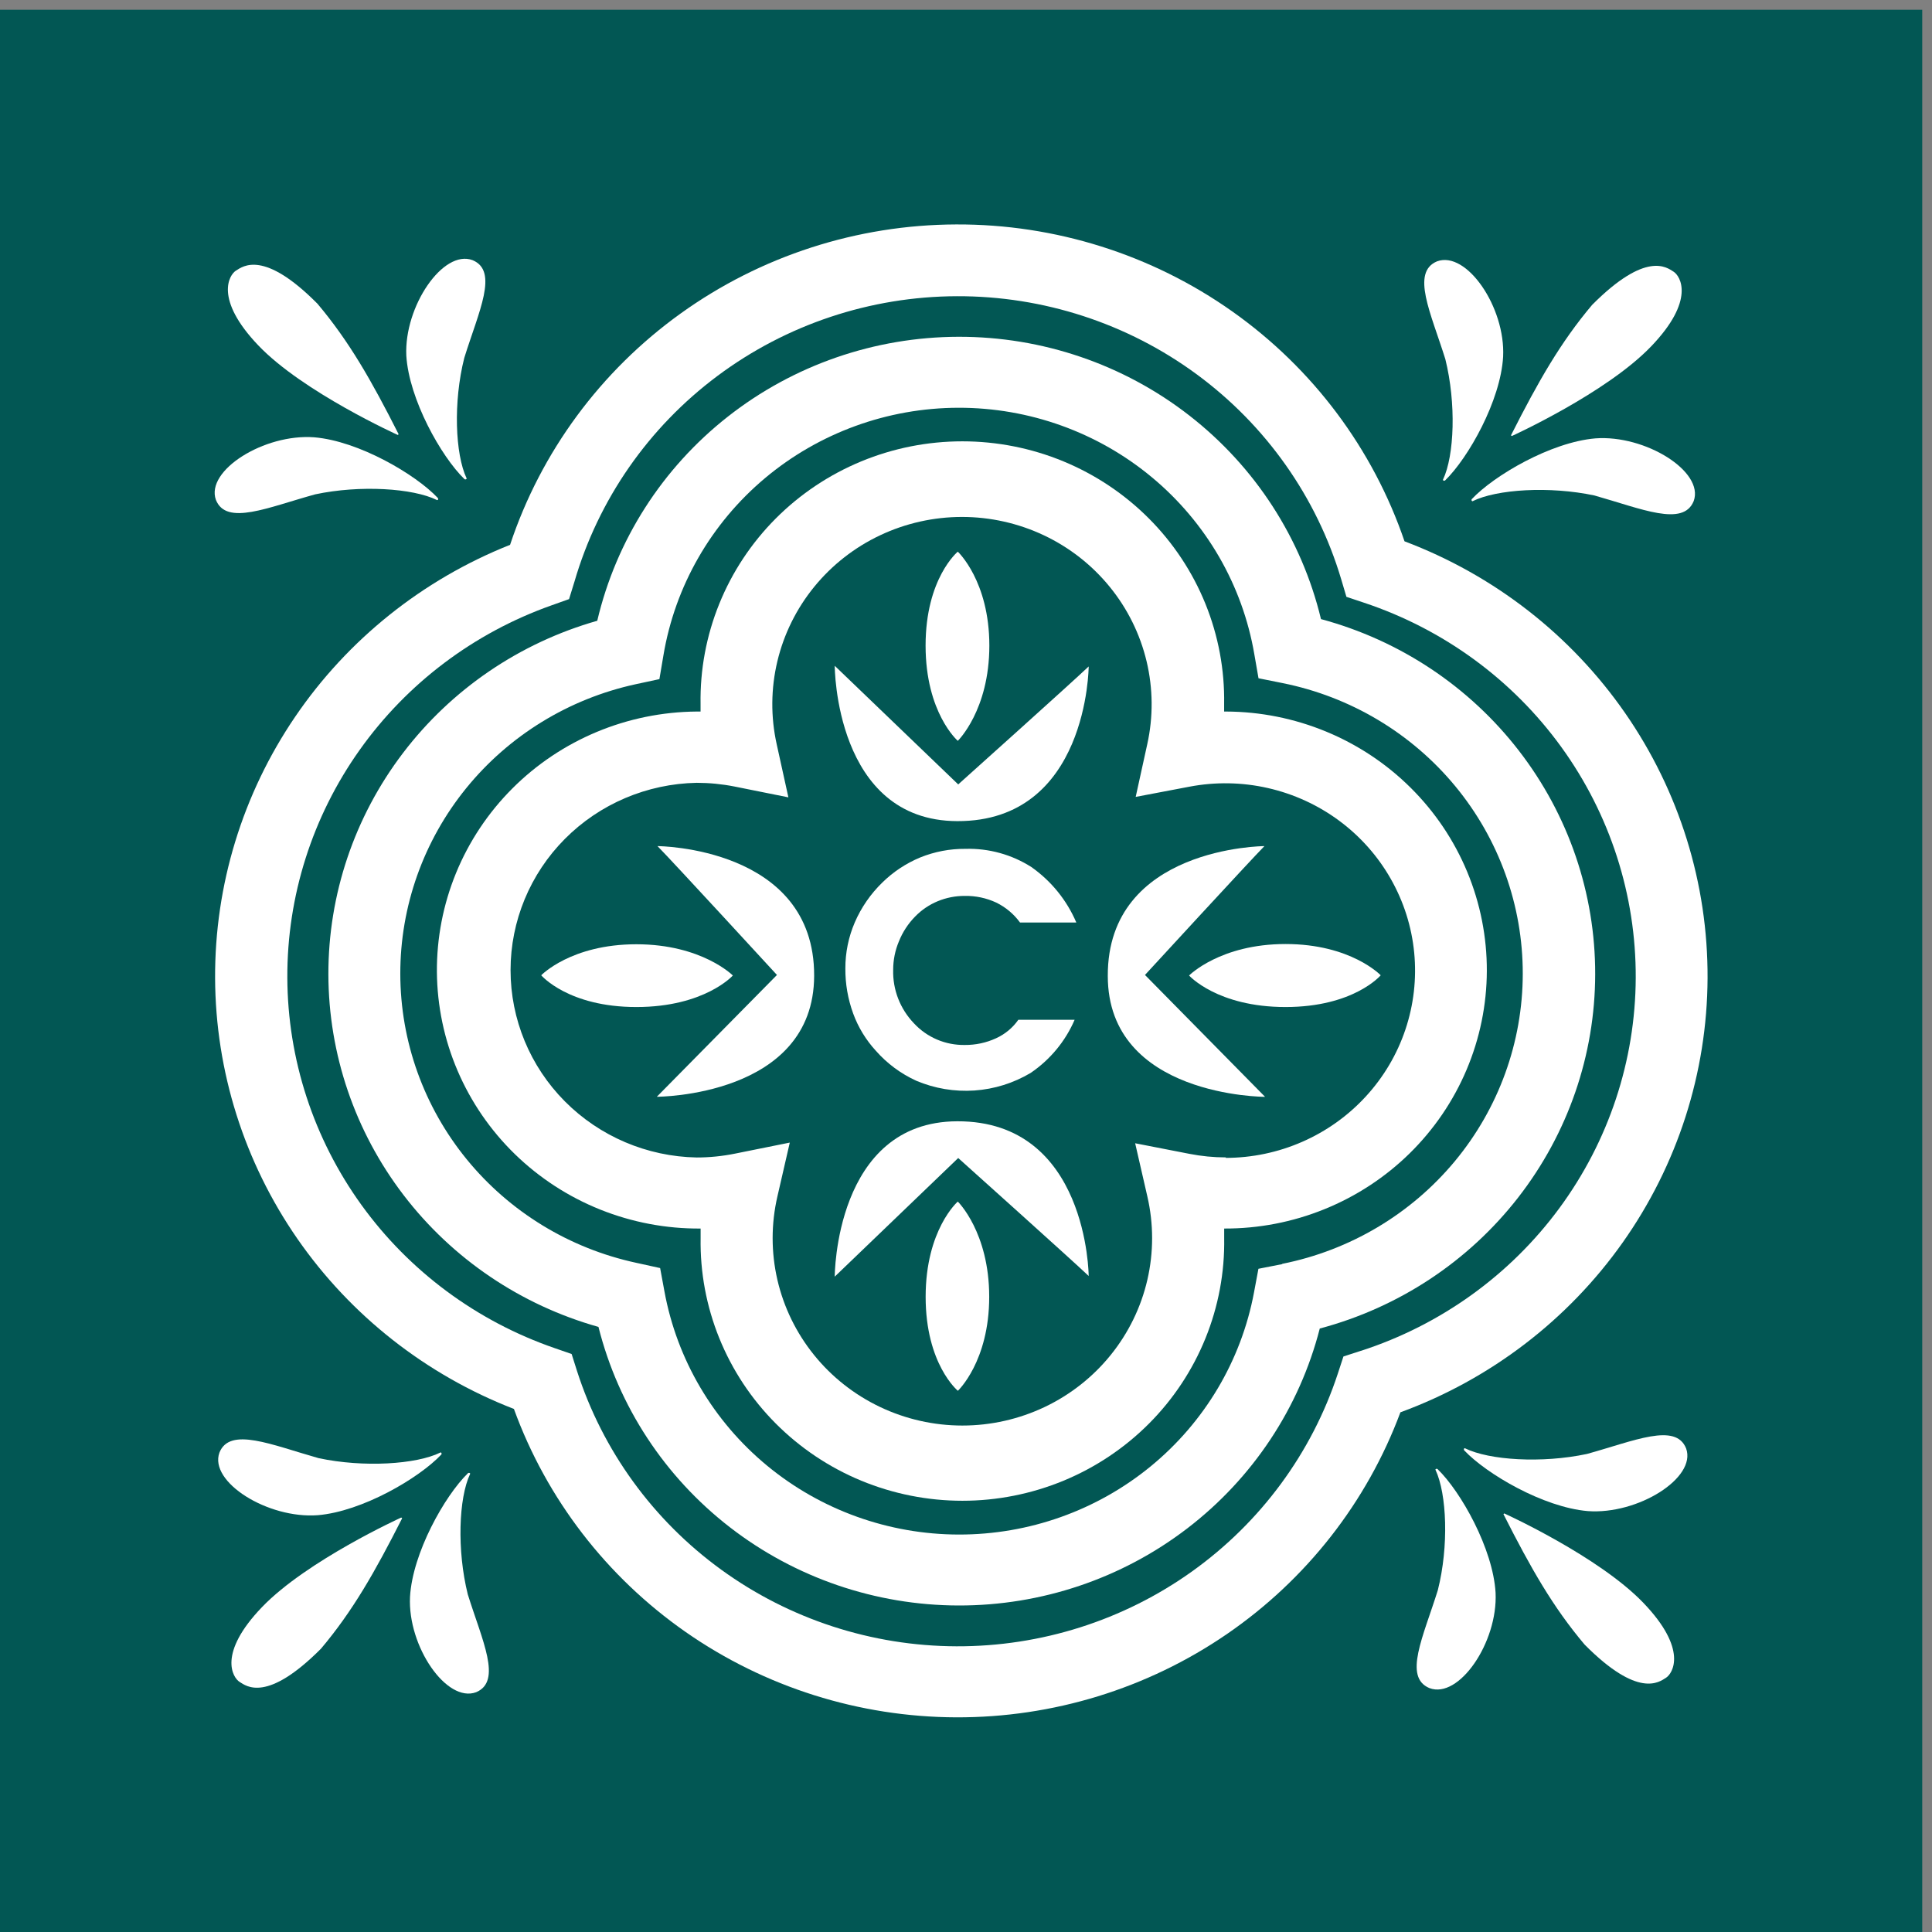 <svg width="72" height="72" viewBox="0 0 72 72" fill="none" xmlns="http://www.w3.org/2000/svg">
<rect x="0" y="0" width="72" height="72" fill="#808080" stroke="none"/>
<rect width="71.636" height="71.636" transform="translate(0 0.364)" fill="#025754"/>
<path d="M45.688 26.517H45.62C45.62 26.423 45.62 26.329 45.62 26.238C45.641 24.959 45.404 23.69 44.923 22.503C44.442 21.316 43.726 20.235 42.818 19.324C41.91 18.413 40.828 17.689 39.634 17.195C38.44 16.701 37.158 16.447 35.864 16.447C34.569 16.447 33.288 16.701 32.094 17.195C30.9 17.689 29.817 18.413 28.909 19.324C28.001 20.235 27.286 21.316 26.805 22.503C26.324 23.69 26.087 24.959 26.108 26.238C26.108 26.329 26.108 26.423 26.108 26.517H25.965C24.684 26.527 23.417 26.785 22.237 27.278C21.057 27.771 19.987 28.488 19.088 29.39C18.189 30.291 17.479 31.358 16.997 32.531C16.516 33.703 16.273 34.958 16.282 36.223C16.292 37.488 16.554 38.739 17.053 39.904C17.552 41.069 18.278 42.126 19.191 43.014C20.104 43.901 21.184 44.603 22.371 45.078C23.559 45.554 24.829 45.794 26.11 45.784C26.11 45.903 26.11 46.032 26.11 46.138C26.089 47.417 26.326 48.686 26.807 49.873C27.288 51.06 28.004 52.141 28.912 53.052C29.82 53.963 30.902 54.687 32.096 55.181C33.29 55.674 34.572 55.929 35.866 55.929C37.161 55.929 38.442 55.674 39.636 55.181C40.83 54.687 41.913 53.963 42.821 53.052C43.729 52.141 44.444 51.06 44.925 49.873C45.406 48.686 45.643 47.417 45.622 46.138C45.622 46.022 45.622 45.903 45.622 45.784C46.904 45.789 48.173 45.544 49.358 45.063C50.543 44.583 51.621 43.877 52.53 42.986C53.439 42.094 54.161 41.034 54.655 39.867C55.149 38.7 55.406 37.448 55.41 36.183C55.414 34.918 55.166 33.664 54.68 32.494C54.194 31.323 53.479 30.259 52.576 29.362C51.673 28.464 50.6 27.751 49.418 27.263C48.236 26.775 46.969 26.521 45.688 26.517ZM45.688 43.133C45.23 43.133 44.773 43.088 44.324 43L42.304 42.606L42.758 44.586C42.995 45.609 42.995 46.672 42.759 47.695C42.523 48.718 42.056 49.675 41.394 50.495C40.732 51.316 39.891 51.978 38.934 52.434C37.976 52.889 36.927 53.126 35.865 53.126C34.803 53.126 33.754 52.889 32.797 52.434C31.839 51.978 30.998 51.316 30.336 50.495C29.674 49.675 29.207 48.718 28.971 47.695C28.735 46.672 28.735 45.609 28.972 44.586L29.433 42.581L27.393 42.992C26.923 43.087 26.445 43.136 25.965 43.136C24.113 43.102 22.349 42.351 21.051 41.045C19.754 39.74 19.027 37.984 19.027 36.154C19.027 34.325 19.754 32.569 21.051 31.264C22.349 29.958 24.113 29.208 25.965 29.173C26.439 29.174 26.911 29.22 27.376 29.312L29.381 29.715L28.945 27.735C28.719 26.716 28.728 25.66 28.97 24.645C29.212 23.629 29.682 22.68 30.344 21.868C31.007 21.055 31.845 20.399 32.798 19.949C33.751 19.499 34.794 19.265 35.85 19.265C36.906 19.265 37.949 19.499 38.902 19.949C39.855 20.399 40.693 21.055 41.355 21.868C42.018 22.68 42.487 23.629 42.73 24.645C42.972 25.66 42.981 26.716 42.755 27.735L42.324 29.698L44.329 29.317C45.296 29.133 46.291 29.15 47.25 29.368C48.21 29.586 49.113 29.999 49.901 30.581C50.69 31.164 51.346 31.902 51.828 32.75C52.311 33.597 52.609 34.535 52.703 35.503C52.797 36.471 52.685 37.447 52.375 38.37C52.065 39.293 51.563 40.142 50.901 40.861C50.24 41.581 49.433 42.157 48.533 42.551C47.633 42.946 46.66 43.15 45.675 43.151L45.688 43.133Z" fill="white"/>
<path d="M49.229 23.072C48.508 20.071 46.781 17.399 44.328 15.489C41.876 13.579 38.842 12.544 35.719 12.551C32.595 12.558 29.566 13.607 27.123 15.528C24.679 17.449 22.965 20.129 22.258 23.134C19.365 23.957 16.823 25.689 15.016 28.066C13.208 30.442 12.233 33.336 12.238 36.309C12.243 39.281 13.228 42.172 15.044 44.542C16.86 46.913 19.408 48.636 22.303 49.45C23.048 52.41 24.773 55.038 27.204 56.919C29.635 58.8 32.632 59.825 35.72 59.832C38.808 59.839 41.81 58.827 44.249 56.957C46.688 55.087 48.425 52.466 49.184 49.51C52.126 48.728 54.725 47.011 56.58 44.625C58.435 42.239 59.443 39.316 59.448 36.308C59.454 33.299 58.456 30.373 56.608 27.981C54.761 25.588 52.168 23.863 49.229 23.072ZM47.791 47.109L46.898 47.284L46.733 48.166C46.257 50.703 44.896 52.995 42.886 54.644C40.876 56.292 38.344 57.193 35.731 57.188C33.119 57.184 30.59 56.275 28.586 54.62C26.581 52.964 25.228 50.667 24.762 48.128L24.601 47.257L23.714 47.062C21.224 46.526 18.995 45.166 17.395 43.207C15.795 41.248 14.921 38.808 14.918 36.292C14.915 33.775 15.782 31.333 17.377 29.37C18.972 27.408 21.198 26.042 23.686 25.5L24.574 25.309L24.724 24.423C25.155 21.849 26.495 19.51 28.508 17.82C30.521 16.131 33.075 15.201 35.717 15.196C38.358 15.191 40.916 16.111 42.935 17.793C44.955 19.474 46.305 21.809 46.745 24.381L46.901 25.277L47.803 25.458C50.331 25.967 52.602 27.324 54.233 29.298C55.863 31.272 56.752 33.742 56.749 36.29C56.746 38.837 55.852 41.305 54.217 43.276C52.581 45.246 50.307 46.598 47.778 47.101L47.791 47.109Z" fill="white"/>
<path d="M52.345 20.181C51.169 16.727 48.922 13.726 45.922 11.605C42.922 9.484 39.321 8.35 35.632 8.364C31.942 8.377 28.351 9.538 25.367 11.682C22.383 13.825 20.159 16.842 19.009 20.304C15.75 21.6 12.96 23.832 11 26.711C9.04 29.59 8.001 32.984 8.016 36.454C8.031 39.923 9.101 43.308 11.086 46.17C13.072 49.032 15.882 51.24 19.152 52.507C20.371 55.861 22.606 58.763 25.553 60.82C28.501 62.876 32.017 63.986 35.626 64C39.234 64.014 42.76 62.93 45.723 60.897C48.686 58.863 50.944 55.978 52.189 52.633C55.536 51.406 58.425 49.199 60.47 46.309C62.515 43.419 63.62 39.981 63.636 36.456C63.653 32.929 62.581 29.482 60.563 26.573C58.545 23.664 55.678 21.432 52.342 20.173L52.345 20.181ZM50.715 50.341L50.066 50.552L49.856 51.193C48.882 54.155 46.98 56.734 44.426 58.561C41.871 60.387 38.795 61.364 35.642 61.353C32.489 61.342 29.42 60.342 26.879 58.498C24.338 56.654 22.456 54.06 21.503 51.091L21.303 50.46L20.669 50.24C17.767 49.238 15.251 47.373 13.467 44.901C11.684 42.429 10.72 39.471 10.708 36.436C10.696 33.4 11.637 30.436 13.402 27.951C15.166 25.465 17.667 23.581 20.561 22.557L21.207 22.327L21.408 21.678C22.297 18.62 24.166 15.93 26.736 14.011C29.306 12.092 32.436 11.049 35.658 11.039C38.879 11.028 42.017 12.05 44.6 13.951C47.183 15.852 49.071 18.53 49.981 21.582L50.177 22.242L50.838 22.463C53.798 23.449 56.368 25.33 58.185 27.839C60.002 30.349 60.972 33.359 60.959 36.444C60.946 39.529 59.95 42.531 58.112 45.026C56.275 47.52 53.688 49.38 50.721 50.341H50.715Z" fill="white"/>
<path d="M44.314 36.354C44.314 36.354 45.362 37.529 47.908 37.529C50.455 37.529 51.455 36.346 51.455 36.346C51.455 36.346 50.347 35.181 47.908 35.181C45.47 35.181 44.314 36.354 44.314 36.354Z" fill="white"/>
<path d="M47.121 31.532C47.121 31.532 41.269 31.557 41.284 36.369C41.284 40.878 47.146 40.876 47.146 40.876L42.67 36.334C42.67 36.334 46.575 32.086 47.121 31.532Z" fill="white"/>
<path d="M27.311 36.354C27.311 36.354 26.155 35.19 23.716 35.19C21.278 35.19 20.17 36.346 20.17 36.346C20.17 36.346 21.172 37.529 23.716 37.529C26.26 37.529 27.311 36.354 27.311 36.354Z" fill="white"/>
<path d="M24.503 31.532C25.052 32.086 28.955 36.334 28.955 36.334L24.478 40.873C24.478 40.873 30.328 40.873 30.341 36.366C30.356 31.557 24.503 31.532 24.503 31.532Z" fill="white"/>
<path d="M35.694 27.609C35.694 27.609 36.87 26.468 36.87 24.059C36.87 21.651 35.694 20.559 35.694 20.559C35.694 20.559 34.494 21.549 34.494 24.059C34.494 26.569 35.694 27.609 35.694 27.609Z" fill="white"/>
<path d="M31.108 24.812C31.108 24.812 31.108 30.589 35.675 30.601C40.547 30.616 40.572 24.837 40.572 24.837C40.008 25.379 35.71 29.233 35.71 29.233L31.108 24.812Z" fill="white"/>
<path d="M34.496 48.329C34.496 50.844 35.697 51.831 35.697 51.831C35.697 51.831 36.865 50.737 36.865 48.329C36.865 45.92 35.694 44.779 35.694 44.779C35.694 44.779 34.496 45.824 34.496 48.329Z" fill="white"/>
<path d="M35.675 41.787C31.108 41.799 31.108 47.577 31.108 47.577L35.71 43.156C35.71 43.156 40.008 47.012 40.572 47.552C40.572 47.557 40.547 41.772 35.675 41.787Z" fill="white"/>
<path d="M17.308 17.854C17.34 17.886 17.405 17.854 17.388 17.824C16.964 16.928 16.886 14.983 17.302 13.339C17.841 11.607 18.591 10.104 17.613 9.696C16.513 9.28 15.059 11.418 15.142 13.252C15.242 14.884 16.443 17.017 17.308 17.854Z" fill="white"/>
<path d="M14.826 16.21L14.856 16.183C13.836 14.166 13.009 12.718 11.831 11.319C9.826 9.297 9.054 9.926 8.798 10.082C8.543 10.238 7.971 11.139 9.628 12.874C11.284 14.609 14.826 16.21 14.826 16.21Z" fill="white"/>
<path d="M11.746 18.423C13.42 18.067 15.388 18.193 16.282 18.634C16.323 18.653 16.345 18.589 16.315 18.557C15.488 17.678 13.37 16.436 11.711 16.297C9.846 16.156 7.653 17.535 8.046 18.629C8.435 19.606 9.984 18.908 11.746 18.423Z" fill="white"/>
<path d="M17.518 54.933C17.536 54.893 17.47 54.873 17.438 54.903C16.573 55.745 15.373 57.873 15.28 59.512C15.19 61.356 16.643 63.472 17.744 63.064C18.721 62.653 17.972 61.143 17.433 59.418C17.024 57.774 17.094 55.829 17.518 54.933Z" fill="white"/>
<path d="M9.768 59.888C8.101 61.621 8.675 62.522 8.929 62.68C9.182 62.839 9.946 63.465 11.961 61.443C13.139 60.047 13.966 58.596 14.987 56.581L14.954 56.554C14.954 56.554 11.438 58.153 9.768 59.888Z" fill="white"/>
<path d="M11.841 56.467C13.5 56.329 15.616 55.086 16.445 54.208C16.475 54.175 16.445 54.111 16.413 54.131C15.518 54.574 13.55 54.698 11.874 54.341C10.119 53.846 8.563 53.16 8.177 54.136C7.783 55.23 9.976 56.606 11.841 56.467Z" fill="white"/>
<path d="M53.778 17.871C53.761 17.911 53.826 17.931 53.858 17.901C54.723 17.059 55.924 14.931 56.017 13.292C56.107 11.448 54.653 9.332 53.553 9.74C52.575 10.151 53.325 11.661 53.864 13.386C54.272 15.03 54.202 16.975 53.778 17.871Z" fill="white"/>
<path d="M61.526 12.916C63.195 11.183 62.621 10.282 62.368 10.124C62.115 9.965 61.348 9.339 59.335 11.361C58.157 12.757 57.33 14.208 56.31 16.223L56.34 16.25C56.34 16.25 59.859 14.651 61.526 12.916Z" fill="white"/>
<path d="M59.455 16.337C57.796 16.478 55.678 17.72 54.851 18.599C54.821 18.631 54.851 18.695 54.884 18.676C55.778 18.233 57.746 18.109 59.42 18.465C61.175 18.96 62.731 19.646 63.12 18.671C63.516 17.572 61.32 16.198 59.455 16.337Z" fill="white"/>
<path d="M53.575 54.75C53.543 54.72 53.478 54.75 53.498 54.779C53.919 55.675 53.999 57.621 53.583 59.264C53.041 60.997 52.292 62.502 53.27 62.91C54.37 63.331 55.824 61.205 55.736 59.358C55.641 57.717 54.443 55.591 53.575 54.75Z" fill="white"/>
<path d="M56.059 56.401L56.029 56.428C57.049 58.443 57.874 59.893 59.054 61.289C61.059 63.311 61.831 62.685 62.085 62.527C62.338 62.368 62.912 61.472 61.245 59.735C59.578 57.997 56.059 56.401 56.059 56.401Z" fill="white"/>
<path d="M59.139 54.185C57.463 54.542 55.498 54.418 54.6 53.975C54.56 53.955 54.538 54.02 54.568 54.052C55.397 54.93 57.515 56.173 59.172 56.314C61.039 56.453 63.233 55.076 62.837 53.98C62.45 53.002 60.899 53.7 59.139 54.185Z" fill="white"/>
<path d="M34.105 34.156C34.344 33.91 34.632 33.715 34.95 33.584C35.268 33.453 35.609 33.387 35.953 33.388C36.358 33.381 36.759 33.465 37.126 33.636C37.478 33.808 37.783 34.063 38.013 34.379H40.111C39.758 33.551 39.179 32.836 38.439 32.314C37.707 31.846 36.849 31.609 35.978 31.634C35.402 31.629 34.831 31.738 34.298 31.953C33.769 32.172 33.287 32.491 32.88 32.891C32.444 33.315 32.095 33.82 31.855 34.376C31.621 34.919 31.502 35.504 31.504 36.094C31.5 36.665 31.599 37.232 31.795 37.77C31.983 38.285 32.272 38.758 32.644 39.163C33.06 39.635 33.573 40.015 34.148 40.277C34.831 40.566 35.573 40.69 36.314 40.64C37.055 40.589 37.773 40.364 38.409 39.985C39.135 39.492 39.704 38.805 40.048 38.005H37.95C37.74 38.305 37.452 38.543 37.116 38.695C36.752 38.862 36.356 38.946 35.955 38.943C35.599 38.949 35.246 38.88 34.92 38.741C34.593 38.602 34.3 38.395 34.06 38.136C33.805 37.87 33.605 37.557 33.472 37.215C33.339 36.872 33.276 36.507 33.286 36.141C33.286 35.778 33.358 35.419 33.499 35.084C33.637 34.738 33.843 34.422 34.105 34.156Z" fill="white"/>
</svg>
